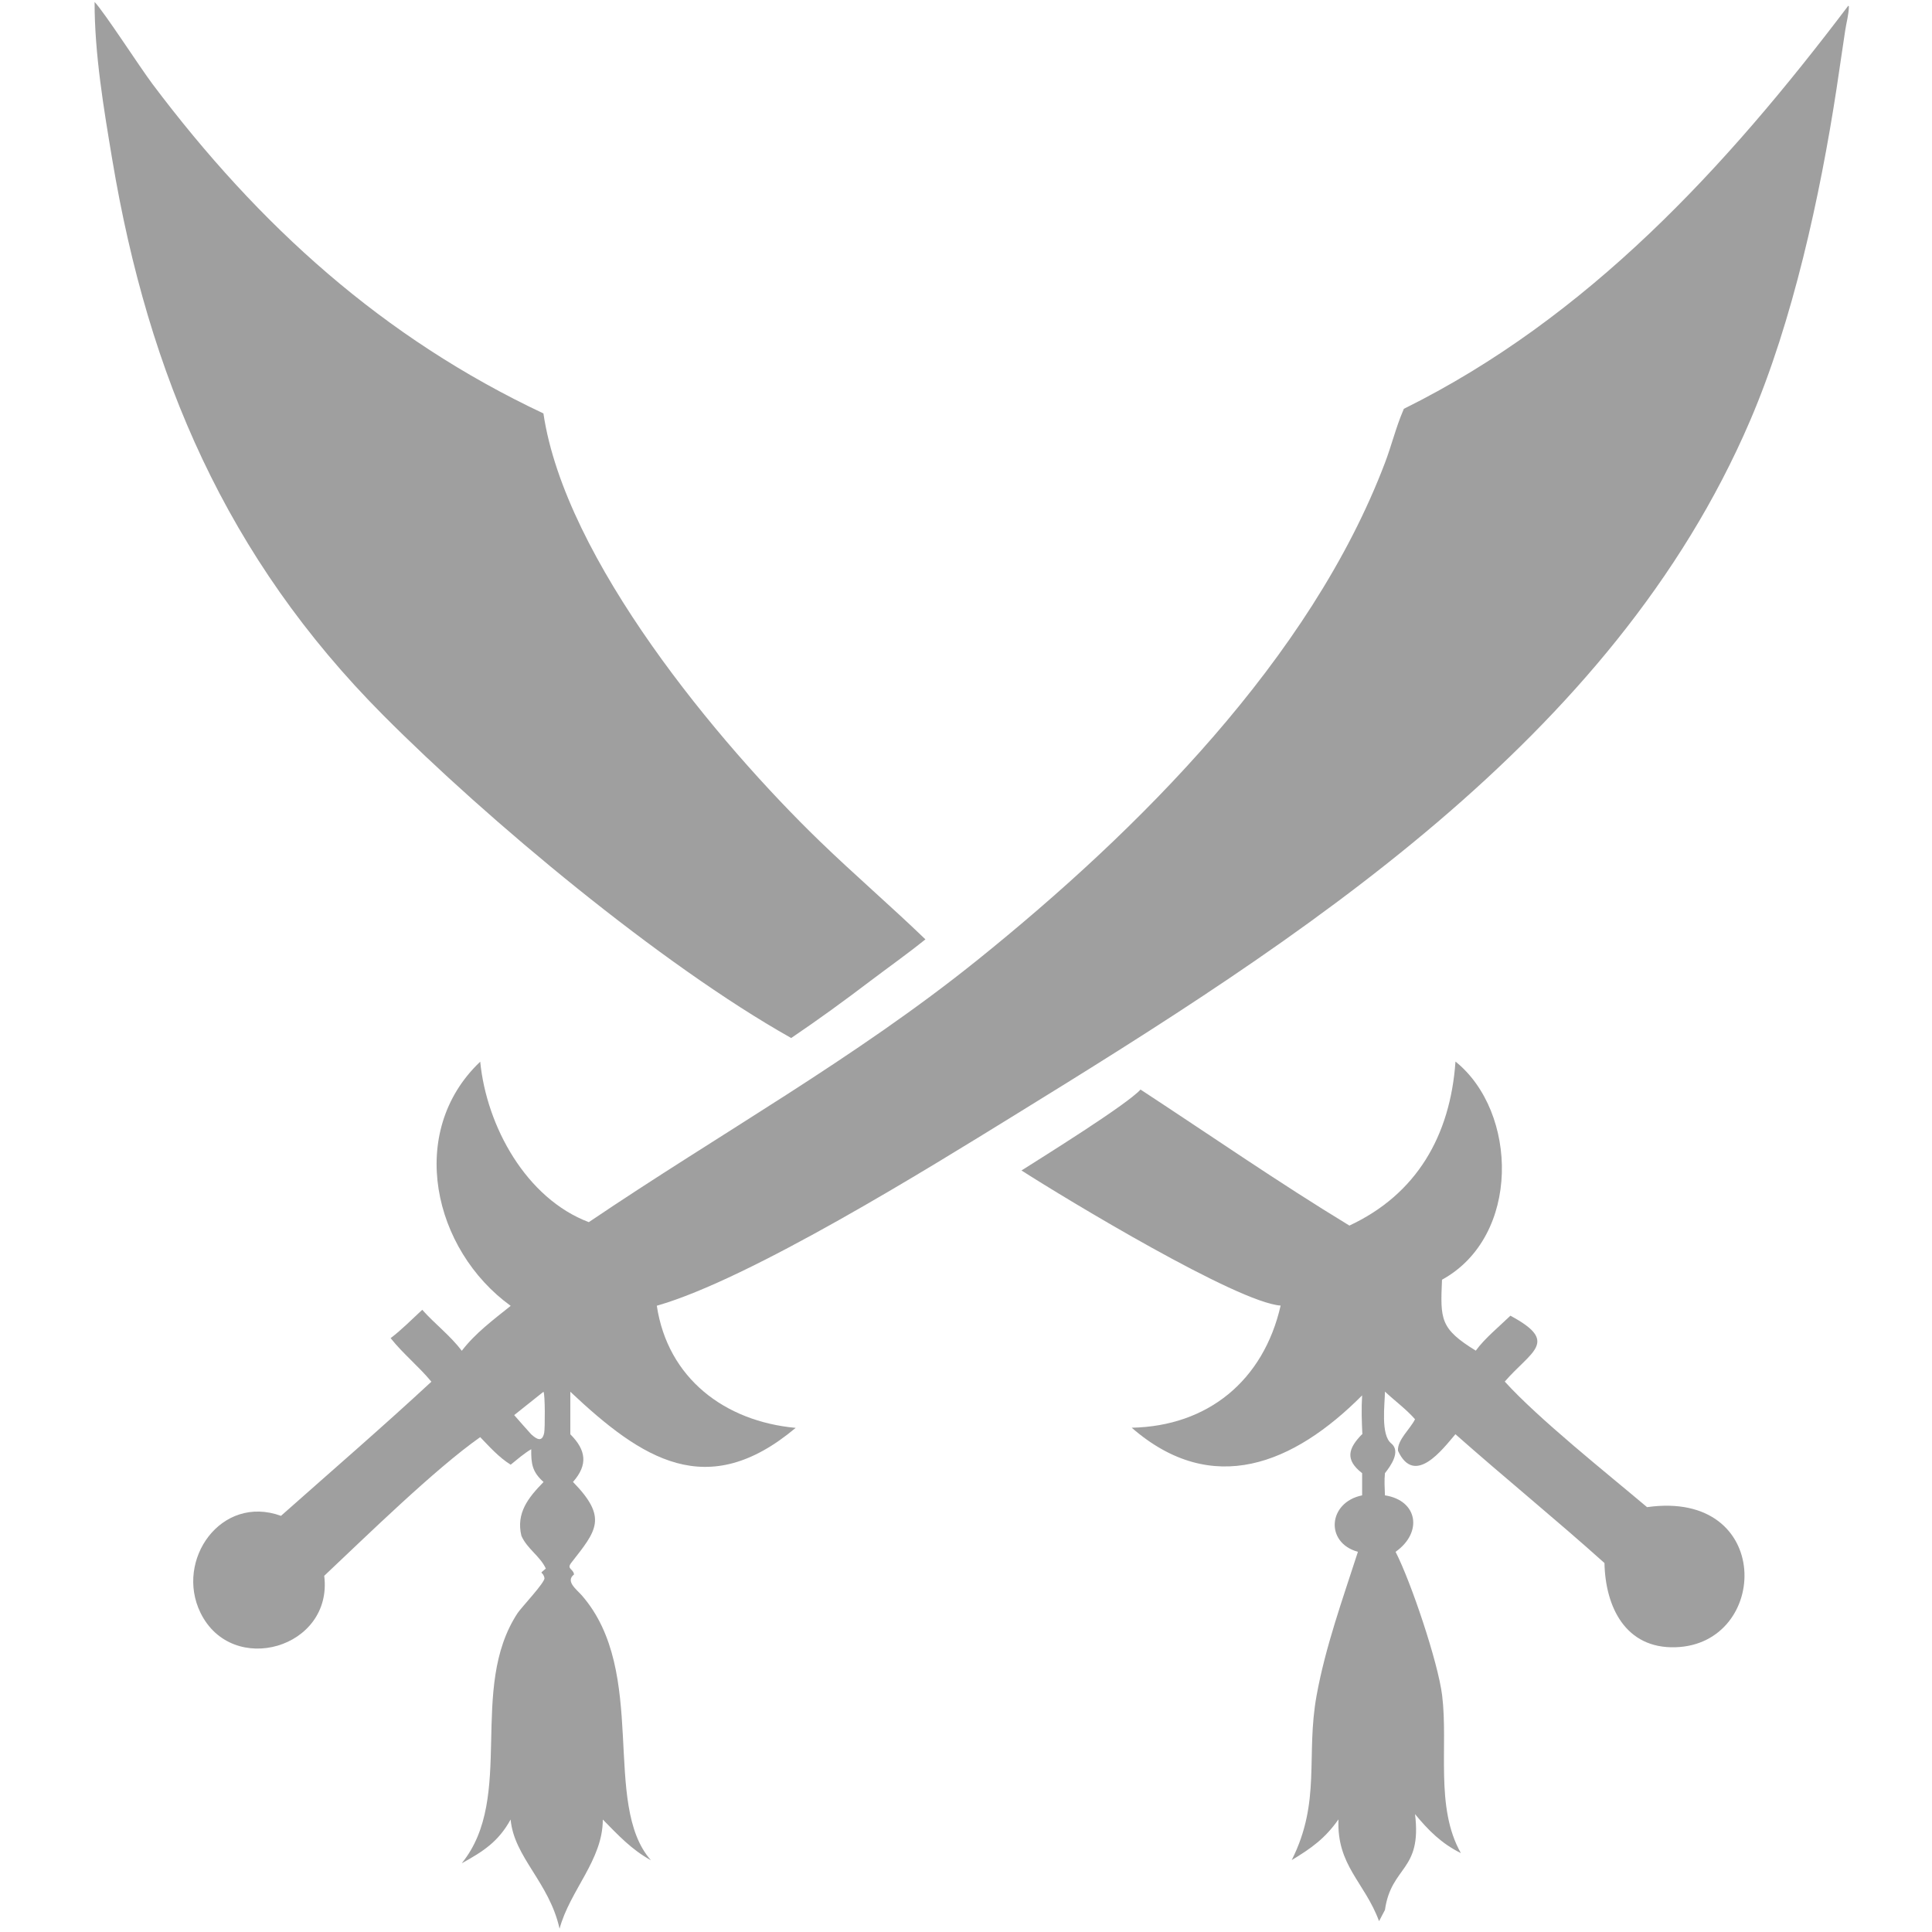 <?xml version="1.0" encoding="UTF-8"?>
<svg id="Capa_1" xmlns="http://www.w3.org/2000/svg" version="1.1" viewBox="0 0 298 298">
  <!-- Generator: Adobe Illustrator 29.6.0, SVG Export Plug-In . SVG Version: 2.1.1 Build 207)  -->
  <defs>
    <style>
      .st0 {
        fill: #9f9f9f;
      }
    </style>
  </defs>
  <path class="st0" d="M1498.77,1063.07h-8.7v-11.7c0-4.8-3.9-8.7-8.7-8.7s-8.7,3.9-8.7,8.7v40.7c0,4.8,3.9,8.7,8.7,8.7s8.7-3.9,8.7-8.7v-11.6h8.7c4.8,0,8.7-3.9,8.7-8.7s-3.9-8.7-8.7-8.7Z"/>
  <path class="st0" d="M1236.87,1042.67c-4.8,0-8.7,3.9-8.7,8.7v11.6h-8.8c-4.8,0-8.7,3.9-8.7,8.7s3.9,8.7,8.7,8.7h8.7v11.6c0,4.8,3.9,8.7,8.7,8.7s8.7-3.9,8.7-8.7v-40.6c.1-4.8-3.8-8.7-8.6-8.7Z"/>
  <path class="st0" d="M1263.07,1054.27h192.1v34.9h-192.1v-34.9Z"/>
  <path class="st0" d="M1359.07,1142.17c-27.3,0-49.5,22.2-49.5,49.5s22.2,49.5,49.5,49.5,49.5-22.2,49.5-49.5-22.2-49.5-49.5-49.5ZM1396.47,1180.97c1,3.2.2,6.6-2.2,8.9l-11.3,11,2.7,15.5c.6,3.3-.8,6.6-3.5,8.5-1.5,1.1-3.3,1.7-5.1,1.7-1.4,0-2.8-.3-4.1-1l-13.9-7.3-13.9,7.3c-2.9,1.5-6.5,1.3-9.2-.7s-4-5.3-3.5-8.5l2.7-15.5-11.3-11c-2.4-2.3-3.2-5.8-2.2-8.9,1-3.2,3.8-5.5,7-5.9l15.6-2.3,7-14.1c1.5-3,4.5-4.9,7.8-4.9s6.4,1.9,7.8,4.9l7,14.1,15.6,2.3c3.3.5,6,2.8,7,5.9h0Z"/>
  <path class="st0" d="M1265.97,1106.67v225.2c0,3.1,1.6,5.9,4.3,7.5s6,1.6,8.7.1l80.2-44.2,80.2,44.2c1.3.7,2.8,1.1,4.2,1.1,1.5,0,3.1-.4,4.4-1.2,2.7-1.6,4.3-4.4,4.3-7.5v-225.2h-186.3ZM1359.07,1258.57c-36.9,0-66.9-30-66.9-66.9s30-66.9,66.9-66.9,66.9,30,66.9,66.9-30,66.9-66.9,66.9Z"/>
  <path class="st0" d="M-1880.77,81.68l-1.76,10,238.49,39.32,1.7-10.01-238.44-39.31ZM-1881.13,118.41l-1.04,10.09,238.46,22.85,1.05-10.14-238.47-22.8ZM-1742.18,171.9c-1.38-.06-2.75.44-3.87,1.46-2.23,1.97-2.29,5.33-.26,7.42l1.7,1.78-11.6-4.82c-2.75-1.14-5.96.06-7.14,2.73-1.18,2.73.07,5.83,2.88,6.97l4.45,1.9c-19.98,1.2-39.51,7.61-54.7,18.39l-1.18-1.9c-1.57-2.47-4.91-3.3-7.53-1.78-2.56,1.52-3.41,4.75-1.83,7.23l2.1,3.36-.26.25-5.37-5.45c-2.1-2.09-5.57-2.22-7.73-.19s-2.29,5.39-.2,7.48l6.03,6.09c-6.22,7.86-10.68,16.99-12.64,27.2h227.2c3.28,0,5.9-2.35,5.9-5.26s-2.62-5.26-5.9-5.26h-5.24l1.97-.38c3.28-.44,5.24-3.17,4.59-6.02-.66-2.92-3.28-4.88-6.55-4.37l-7.21,1.14c-1.97-2.09-3.93-3.93-5.9-5.58l1.31-1.33c1.97-2.03,2.62-5.33,0-7.48-1.97-2.09-5.31-2.16-7.47-.13l-3.28,2.98c-8.45-4.18-17.49-6.21-25.22-7.16,2.42-1.65,3.08-4.95,1.31-7.35-1.7-2.35-5.11-2.98-7.6-1.27l-8.71,5.9,2.23-3.8c1.44-2.54.52-5.77-2.1-7.23-2.62-1.39-5.96-.51-7.4,2.03l-3.93,6.66c-8.52-5.96-18.08-10.27-28.11-13.06l-18.87-19.46c-1.05-1.08-2.42-1.58-3.87-1.65ZM-1776.31,204.93l10.09,3.49c2.16.76,3.21,3.04,2.49,5.07-.79,2.09-3.14,3.11-5.24,2.41l-10.09-3.55c-2.16-.76-3.28-2.98-2.49-5.07,1.24-2.22,3.14-2.85,5.24-2.35ZM-1720.23,219.13c.98,1.97.13,4.37-1.9,5.26l-9.7,4.5c-2.03.95-4.52.06-5.5-1.9-.92-1.97-.07-4.31,1.97-5.26l9.7-4.44c2.03-.89,4.59.25,5.44,1.84h0ZM-1655.63,225.85l7.73,7.16c1.64,1.52,1.7,4.06.13,5.64-1.57,1.52-4.13,1.58-5.77.06l-7.73-7.16c-1.64-1.52-1.7-4.06-.13-5.64,1.77-1.39,4.26-1.46,5.77-.06ZM-1796.03,236.5c.66,2.09-.52,4.31-2.69,5.01l-10.22,3.17c-2.1.63-4.45-.51-5.11-2.6-.72-2.09.46-4.31,2.62-4.95l10.22-3.17c2.16-.57,4.59.95,5.18,2.54h0ZM-1701.03,234.41l10.42,2.54c2.23.51,3.54,2.66,3.01,4.82-.59,2.09-2.82,3.42-4.98,2.85l-10.42-2.54c-2.23-.51-3.54-2.66-2.95-4.82.98-2.28,2.82-3.17,4.91-2.85ZM-1868.34,262.94c1.1,26.94,10.88,48.69,31.83,64.48,22.27,16.74,57.78,26.82,109.47,26.82s87.2-10.08,109.47-26.82c20.96-15.79,30.73-37.53,31.84-64.48h-282.61ZM-1768.97,364.38v10.14h83.86v-10.14h-83.86Z"/>
  <path class="st0" d="M809.1-145.47c.43.02.77.15,1,.4,17.52,19.2,14.78,36.42,11.42,54.4-1.47,3.01-2.79,5.48-4.22,7.51-3.16,4.47-7.06,7.76-16.59,12.53l5.01,10.01c10.37-5.19,16.42-9.98,20.73-16.09.43-.61.84-1.23,1.24-1.85,14.61,18.44,23.42,40.82,24.99,65.75-6.52-6.89-12.64-8.95-20.45-10.49-2.27-10.81-6.89-21.74-14.58-32l-8.96,6.72c13.9,18.53,16.15,39.16,12.68,56.51-3.47,17.35-13.37,31.02-20.65,34.66-10.96,5.48-18.87,13.49-25.1,19.71-3.11,3.11-5.82,5.78-8,7.44-.11.08-.21.15-.31.23-.53-3.02-1.3-6.15-2.28-9.38-3.31-10.91-9.1-23.06-16.73-35.79l-9.6,5.76c7.3,12.16,12.7,23.65,15.62,33.27,2.92,9.62,3.1,17.24,1.4,21.49-1.7,4.25-4.49,6.48-12.41,6.75-6.89.23-17.27-1.86-31.07-7.22,29.93-10.6,22.48-29.2,21.3-47.22-9.95,19.91-19.91,19.91-29.86,19.91s-19.91,0-29.86-19.91c-1.18,18.02-8.63,36.62,21.3,47.22-13.8,5.36-24.18,7.45-31.07,7.22-7.92-.26-10.71-2.5-12.41-6.75-1.7-4.25-1.51-11.87,1.4-21.49,2.92-9.62,8.32-21.11,15.62-33.27l-9.6-5.76c-7.63,12.72-13.43,24.88-16.73,35.79-.98,3.23-1.75,6.36-2.28,9.38-.11-.08-.2-.14-.31-.23-2.18-1.67-4.89-4.33-8-7.44-6.22-6.22-14.14-14.23-25.1-19.71-7.28-3.64-17.18-17.31-20.65-34.66-3.47-17.35-1.23-37.98,12.68-56.51l-8.96-6.72c-7.7,10.26-12.31,21.19-14.58,32-7.8,1.54-13.93,3.6-20.45,10.49,1.57-24.93,10.38-47.31,24.99-65.75.4.63.81,1.25,1.24,1.85,4.31,6.1,10.36,10.9,20.73,16.09l5.01-10.01c-9.54-4.77-13.44-8.06-16.59-12.53-1.44-2.03-2.75-4.5-4.22-7.51-3.35-17.98-6.09-35.2,11.42-54.4.23-.25.56-.38,1-.4,5.66-.25,28.13,18.01,49.18,22.14,12.23-3.8,25.41-6.36,39.4-7.52l2.77,9.69c-8.66,1.17-17.63,3.39-27.5,6.67l3.54,10.62c10.05-3.35,18.74-5.54,27.02-6.58l2.78,9.72c-3.74.32-7.38.86-10.76,1.66-5.84,1.37-11,3.28-14.81,7.09l7.92,7.92c1.17-1.17,4.71-2.99,9.45-4.11,3.35-.79,7.27-1.32,11.34-1.56l5.11,17.88,5.11-17.88c4.07.24,7.99.77,11.34,1.56,4.74,1.12,8.29,2.94,9.45,4.11l7.92-7.92c-3.81-3.81-8.97-5.72-14.81-7.09-3.38-.8-7.02-1.34-10.76-1.66l2.78-9.72c8.28,1.04,16.97,3.24,27.02,6.58l3.54-10.62c-9.86-3.29-18.84-5.51-27.5-6.67l2.77-9.69c13.99,1.17,27.17,3.72,39.4,7.52,21.05-4.13,43.52-22.39,49.18-22.14h0ZM751.36-77.05c-24.88,9.95-36.74,14.53-47.69,14.53s-22.81-4.58-47.69-14.53l-4.16,10.4c24.88,9.95,37.91,15.33,51.85,15.33s26.96-5.38,51.85-15.33l-4.16-10.4ZM778.29-74.36c-8.95,17.9-27.36,27.36-47.27,37.31l4.72,9.44c-3,4.06-5.55,8.89-7.42,14.61,0,0-4.75,20.78-5.29,29.81l11.05,1.84c-.55-10.87-.55-20.83,4.76-27.88,3.22,4.37,8.34,7.24,14.12,7.24,9.76,0,17.65-8.18,17.65-17.96,0-5.66-2.65-10.79-6.78-14.1,7.66-2.29,15.14-2.35,19.48-2.35v-11.2c-2.93,0-7.91-.02-13.77.85,7.54-6.02,14.11-13.27,18.77-22.61l-10.01-5.01ZM629.04-74.36l-10.01,5.01c4.67,9.33,11.24,16.59,18.77,22.61-5.86-.87-10.83-.85-13.77-.85v11.2c4.34,0,11.82.06,19.48,2.35-4.13,3.31-6.78,8.44-6.78,14.1,0,9.77,7.89,17.96,17.65,17.96,5.78,0,10.9-2.87,14.12-7.24,5.3,7.05,5.3,17.01,4.76,27.88l11.05-1.84c-.55-9.03-5.29-29.81-5.29-29.81-1.87-5.71-4.43-10.55-7.42-14.61l4.72-9.44c-19.91-9.95-38.31-19.41-47.27-37.31h0ZM798.56-43.76l-10.62,3.54c2.08,6.23,1.59,11.53-.41,16.99-2,5.46-5.68,10.95-9.89,16.37-4.21,5.42-8.92,10.73-12.77,16.26-3.85,5.53-7.07,11.44-7.07,18.29h11.2c0-3.11,1.76-7.15,5.06-11.88,3.3-4.74,7.93-10,12.42-15.78,4.5-5.78,8.9-12.11,11.57-19.4,2.67-7.29,3.42-15.67.52-24.38h0ZM608.77-43.76c-2.9,8.7-2.15,17.09.52,24.38,2.67,7.29,7.07,13.62,11.57,19.4,4.5,5.78,9.12,11.05,12.42,15.78,3.3,4.74,5.06,8.77,5.06,11.88h11.2c0-6.84-3.22-12.76-7.07-18.29-3.85-5.53-8.56-10.84-12.77-16.26-4.21-5.42-7.89-10.91-9.89-16.37-2-5.46-2.49-10.77-.41-16.99l-10.62-3.54ZM752.95-26.71c3.55,0,6.45,2.89,6.45,6.76s-2.9,6.76-6.45,6.76-6.45-2.88-6.45-6.76,2.9-6.76,6.45-6.76h0ZM654.38-26.71c3.55,0,6.45,2.89,6.45,6.76s-2.9,6.76-6.45,6.76-6.45-2.88-6.45-6.76,2.9-6.76,6.45-6.76h0ZM832.97-19.22c22.19,37.71,19.63,77.15,10.05,86.72-6.09-9.57-12.52-17.3-19.91-19.91,5.86,22.43,0,39.82-9.95,49.77,0-9.95-2.14-14.74-9.95-19.91,2.05,24.84-11.34,35.33-19.91,39.82-3.75-7.25-10.87-15.2-20.7-22.08,1.48-1.69,2.67-3.62,3.5-5.7.91-2.27,1.47-4.67,1.76-7.17,2.42-.8,4.58-2.17,6.55-3.68,3.11-2.38,6-5.31,9.11-8.42,6.22-6.22,13.23-13.14,22.19-17.61,12.62-6.31,22.63-22.5,26.63-42.48,1.83-9.13,2.24-19.14.63-29.34h0ZM574.36-19.22c-1.61,10.2-1.19,20.21.63,29.34,4,19.98,14,36.17,26.63,42.48,8.95,4.48,15.96,11.39,22.19,17.61,3.11,3.11,6,6.04,9.11,8.42,1.97,1.51,4.13,2.88,6.55,3.68.29,2.51.85,4.9,1.76,7.17.83,2.09,2.02,4.01,3.5,5.7-9.83,6.88-16.95,14.83-20.7,22.08-8.57-4.48-21.96-14.97-19.91-39.82-7.82,5.17-9.95,9.95-9.95,19.91-9.95-9.95-15.82-27.34-9.95-49.77-7.39,2.6-13.82,10.34-19.91,19.91-9.57-9.57-12.14-49.01,10.05-86.72h0ZM808.8-2.18h-11.2c0,7.15-6.29,16.46-13.58,24.97-3.65,4.25-7.4,8.3-10.42,12.17-3.03,3.87-5.86,7.34-5.86,12.63h11.2c0,.31.9-2.44,3.48-5.73,2.57-3.29,6.29-7.33,10.11-11.78,7.64-8.91,16.28-19.51,16.28-32.26ZM609.73-2.18h-11.2c0,12.75,8.64,23.35,16.28,32.26,3.82,4.46,7.53,8.5,10.11,11.78s3.48,6.04,3.48,5.73h11.2c0-5.29-2.83-8.76-5.86-12.63-3.03-3.87-6.78-7.91-10.42-12.17-7.29-8.51-13.58-17.82-13.58-24.97h0ZM735.22,102.84c3,.37,5.81.52,8.45.43,1.12-.04,2.24-.14,3.35-.29-1.57,5.54-4.12,10.8-7.94,15.39-7.32,8.78-19.23,14.46-35.41,14.46s-28.09-5.67-35.41-14.46c-3.82-4.58-6.37-9.85-7.94-15.39,1.09.15,2.2.25,3.35.29,2.64.09,5.45-.05,8.45-.43,1.16,3.09,2.72,5.92,4.75,8.36,5.12,6.15,13.12,10.43,26.8,10.43s21.68-4.28,26.8-10.43c2.03-2.44,3.59-5.27,4.75-8.36h0Z"/>
  <path class="st0" d="M946.97-847.6c-19.86,0-45.99,7.73-66.48,19.25-10.25,5.76-19.1,12.47-25.16,19.28-6.06,6.82-9.16,13.53-9.16,19.54,0,.67.5,2.36,2.42,4.78,1.91,2.42,5.04,5.37,9.01,8.55,7.95,6.36,19.23,13.68,31.29,21.72,20.99,13.99,44.52,29.92,58.08,49.43,13.56-19.51,37.09-35.44,58.08-49.43,12.06-8.04,23.34-15.36,31.29-21.72,3.97-3.18,7.1-6.13,9.01-8.55s2.42-4.11,2.42-4.78c0-6.01-3.1-12.72-9.16-19.54-6.06-6.82-14.91-13.52-25.16-19.28-20.49-11.53-46.62-19.25-66.48-19.25ZM882.88-810.88c10.68,0,53.4,32.04,53.4,53.4-33-21.46-53.4-21.36-53.4-21.36-10.68-10.68-10.68-32.04,0-32.04ZM1011.05-810.88c10.68,0,10.68,21.36,0,32.04,0,0-20.41-.1-53.4,21.36,0-21.36,42.72-53.4,53.4-53.4ZM859.11-725.24c-.84,0-1.67.02-2.49.07-.22.01-.43.04-.65.05,3.09,2.3,5.74,5.16,7.88,8.36,4.8,7.2,7.17,16.24,5.96,25.32-.89,6.7-3.89,13.39-9.16,18.94,1.16,1.28,2.23,2.72,3.33,4.3,4.72,6.79,9.44,16.5,14.18,27.54.8,1.87,1.6,3.77,2.39,5.7,7.11-4.44,15.08-7.3,23.67-7.03,1.3.04,2.6.15,3.89.33,8.4,1.19,16.95,5.31,25.82,12.72.9-1.47,1.78-2.95,2.64-4.44-2.92-10.72-7.73-23.1-13.72-35.12-12.52-25.11-31.09-48.32-44.52-53.11-6.96-2.49-13.34-3.64-19.22-3.64h0ZM1034.83-725.24c-5.88,0-12.26,1.15-19.22,3.64-13.43,4.79-32,28-44.52,53.11-5.99,12.02-10.8,24.4-13.72,35.12.84,1.46,1.73,2.95,2.64,4.44,8.87-7.41,17.42-11.53,25.82-12.72,1.31-.18,2.6-.29,3.89-.33,8.58-.27,16.56,2.59,23.67,7.03.79-1.93,1.59-3.83,2.39-5.7,4.74-11.04,9.46-20.75,14.18-27.54,1.1-1.58,2.17-3.02,3.33-4.3-5.26-5.56-8.26-12.25-9.16-18.94-1.21-9.08,1.16-18.12,5.96-25.32,2.13-3.2,4.79-6.06,7.88-8.36-.22-.02-.43-.04-.65-.05-.83-.05-1.66-.07-2.49-.07h0ZM839.2-718.75c-.92,0-1.84.09-2.75.26-2.77,1.79-5.4,3.9-7.91,6.29-12.78,12.18-21.91,32.5-25.86,55.33-3.95,22.83-2.78,48.07,3.93,69.69,4.62,14.88,11.85,27.85,21.59,37.58-4.99-17.02-8.4-36.09-8.5-54.95-.13-26.13,6.11-52.12,24.23-70.34,1.05-1.05,2.47-1.95,4.03-2.47,6.34-4.39,9.17-9.87,9.94-15.67.79-5.94-.84-12.26-4.05-17.07-3.21-4.81-7.75-7.95-12.73-8.55-.62-.07-1.26-.11-1.92-.11h0ZM1054.73-718.75c-.64,0-1.28.04-1.92.11-4.98.59-9.53,3.74-12.73,8.55-3.21,4.81-4.84,11.13-4.05,17.07.77,5.8,3.6,11.28,9.94,15.67,1.56.51,2.98,1.41,4.03,2.47,18.11,18.22,24.35,44.22,24.23,70.34-.09,18.86-3.5,37.93-8.5,54.95,9.74-9.72,16.97-22.7,21.59-37.58,6.71-21.62,7.89-46.85,3.93-69.69-3.95-22.84-13.08-43.16-25.86-55.33-2.51-2.4-5.15-4.5-7.91-6.29-.91-.17-1.83-.25-2.75-.26h0ZM925.3-711.52l-3.12,17.14c4.1,6.56,7.92,13.5,11.42,20.54,5.57,11.17,10.17,22.59,13.36,33.15,3.19-10.56,7.8-21.98,13.36-33.15,3.5-7.03,7.32-13.98,11.42-20.54l-3.12-17.14c-7.04,6.82-12.79,13.8-16.29,20.81l-5.37,10.75-5.37-10.75c-3.51-7.02-9.25-14-16.29-20.81h0ZM902.52-630c-.43,0-.86.03-1.28.06-5.1.36-9.96,2.33-15.07,5.66-12.36,8.05-19.39,19.67-22.38,34.89-2.23,11.31-2.03,24.58.35,39.18,4.77-9.4,9.86-20.36,14.8-29.95,3.86-7.47,7.53-14,11.67-18.66,2.07-2.33,4.26-4.39,7.58-5.4,3.32-1.01,7.81.2,10.32,2.71l10.09,10.09c1.38-1.41,3.66-5.24,5.51-9.55,2.72-6.35,4.44-12.23,5.4-15.7-8.94-8.3-16.58-12.16-23.05-13.08-1.3-.19-2.61-.27-3.92-.25h0ZM991.42-630c-1.31-.02-2.62.06-3.92.25-6.47.91-14.11,4.78-23.05,13.08.96,3.47,2.68,9.36,5.4,15.7,1.84,4.3,4.13,8.13,5.51,9.55l10.09-10.09c2.51-2.51,7-3.72,10.32-2.71,3.32,1.01,5.51,3.07,7.58,5.4,4.14,4.66,7.81,11.19,11.67,18.66,4.95,9.59,10.03,20.55,14.8,29.95,2.38-14.6,2.57-27.87.35-39.18-2.99-15.21-10.03-26.84-22.38-34.89-5.11-3.33-9.97-5.31-15.07-5.66-.43-.03-.85-.05-1.28-.06h0ZM946.97-627.36c-1.32,2.3-2.68,4.57-4.09,6.82l.06.06-.83,3.3s-2.7,10.96-6.98,20.94c-2.14,4.99-4.48,9.76-8.12,13.4-1.82,1.82-4.19,3.55-7.44,3.91-3.26.36-6.68-1.19-8.9-3.41l-2.14-2.14c-2.16,1.09-4.38,1.99-6.67,2.64.56.99,1.18,1.94,1.86,2.85,3.01,4.06,7.43,8.83,12.48,13.24,10.09,8.83,23.08,15.87,30.76,15.87s20.66-7.04,30.76-15.87c5.05-4.42,9.47-9.18,12.48-13.24.67-.91,1.29-1.87,1.86-2.85-2.29-.64-4.5-1.55-6.67-2.64l-2.14,2.14c-2.22,2.22-5.64,3.77-8.9,3.41-3.26-.36-5.63-2.1-7.44-3.91-3.64-3.64-5.98-8.41-8.12-13.4-4.28-9.98-6.98-20.94-6.98-20.94l-.83-3.3.06-.06c-1.41-2.25-2.77-4.52-4.09-6.82Z"/>
  <path class="st0" d="M1293.47,18.65c-3.33,16.85,2.89,34.99,21.4,54.31,7.03-4.58,19.84-6.87,31.39-5.12-28.87-14-41.74-29.58-52.79-49.19h0ZM1193.28,22.57c9.02,29.16,32.58,64.14,63.03,88.93-22.65-1.44-50.01-9.54-69.58-15.88,15.67,22.1,40.28,33.21,64.87,41.62-15.67,11.11-34.59,22.41-64.93,24.29,34.3,12.05,67.5,5.59,82.44.44-11.24,21.91-63.22,41.55-76.78,48.33,33.43,2.64,76.4-6.9,104.83-20.65,6.28,15.44-1,33.39-6.34,48.84-1.19,2.82-2.39,5.59-3.58,8.35,3.2-2.2,6.34-4.39,9.35-6.65,14.81-10.17,30-20.02,37.35-36.91,16.38,19.58,39.36,38.98,67.17,53.61,10.92,13.87,17.76,30.76,21.47,46.33,5.21-11.99,8.66-25.23,6.09-37.85,15.38-2.26,22.35-18.64,22.28-34.15-7.91,3.89-9.48,3.95-19.58,5.15,0-6.34.38-7.85-1.88-18.02-6.47,5.27-13.18,7.03-19.33,7.41,1.32-4.77,1.88-12.24,2.32-17.14-8.16,4.46-12.05,6.09-18.89,6.78-.25-6.84-.06-12.55-2.57-19.08-18.58,11.93-30.51.94-42.68-13.37,12.43-10.67,60.51-13.68,59.7,4.46,8.79-4.58,11.8-7.03,14.81-9.98,5.71,5.34,8.41,13.12,9.48,19.71,5.84-5.9,6.47-6.59,10.73-14.94,3.58,6.34,5.52,10.67,6.72,19.21,5.34-3.89,9.67-8.22,12.43-13.43,4.71,9.73,5.21,10.04,7.78,20.71,11.17-8.22,13.68-19.58,14.31-29.88,1.26-20.71-.19-67.92-19.46-89.7,1.07,22.79-8.22,43.94-21.22,50.66-7.91,3.08-60.57-46.83-86.37-58.57-14.75-6.4-30.19,4.46-42.56,5.84-47.45-14.5-87.27-36.63-121.41-64.45ZM1360.82,101.77c8.35,13.12,20.21,23.16,37.73,34.52-12.18,1.82-41.3-4.21-48.77-15.07-3.45-4.96,4.46-13.37,11.05-19.46ZM1288.32,206.16c-9.04,3.89-18.33,6.84-27.49,8.98-1.51,2.26-2.89,4.46-4.21,6.59,9.29,3.33,19.77,4.39,27.68,1.76,2.07-6.15,3.45-12.11,4.02-17.32h0ZM1245.63,218.15l-6.4.94c-19.97,22.97-38.86,64.78-30.28,95.35h22.68c-6.98-23.66-10.38-54.67,14-96.29ZM1250.97,231.65c-3.7,7.16-6.53,13.87-8.66,20.15,8.1,4.21,18.27,5.59,28.12,5.15,2.89-6.59,6.15-13.68,9.16-20.9-9.67,1.13-19.71-.88-28.62-4.39h0ZM1320.9,235.79c-7.53,6.59-15.82,12.74-24.42,18.58,4.39,21.34,20.97,39.8,46.39,60.07h52.29c-35.91-19.96-59.38-46.01-74.26-78.65h0ZM1239.29,262.91c-1.57,7.41-2.07,14.25-1.88,20.65,23.41,8.91,39.23,8.47,61.2,2.57-4.52-6.47-8.16-13.18-10.61-20.28-20.53,5.9-34.78,3.58-48.71-2.95ZM1306.21,295.8c-23.92,6.84-43.19,8.29-67.48.19,1.13,6.53,2.82,12.62,4.71,18.45h81.67c-7.09-6.15-13.43-12.3-18.89-18.64h0Z"/>
  <path class="st0" d="M553.1,316.74l-15.88,31.75c17.37,8.48,36.57,15.18,56.84,20.14l-55.6,244.33h64.18l25.62-231.91.64-5.86,5.86.74c32.9,4.16,67.45,3.95,100.33-.37l5.86-.76.66,5.88,25.62,232.27h64.16l-55.7-244.73c19.66-4.92,38.28-11.49,55.17-19.74l-15.85-31.75c-69.81,34.09-192.1,34.09-261.91,0ZM730.71,387.75c-8.83,1.03-17.69,1.76-26.57,2.21-13.54,6.46-20.21,16.31-21.93,33.79,16.92-18.99,34.18-22.44,50.42-18.57l-1.92-17.43h0ZM639.15,388.08l-6.23,56.49c5.31-23.25,16.79-45.46,34.08-54.42-9.34-.37-18.64-1.06-27.85-2.08h0ZM679.49,396.35c-21.65,10.56-45.15,67.8-23.7,101.17-14.7,1.97-23.07-3.94-26.96-16.15l-2.68,24.3c5.75,19.99,19.14,27.32,35.3,27.32-7.89,13.33-29.22,14.76-39.09,6.95l-1.03,9.43c6.65,17.83,23.37,27.2,46.17,26.14-11.4,14.71-19.15,14.98-39.16,8.69,24.26,30.27,64.32,11.54,73.98-19.58,8.63,13.85-1.85,39.73-27.56,42.07,51.49,8.18,65.44-39.08,35.47-77.26,13.15,1.5,29.36,6.89,38.7,23.79l-6.71-61c-15.73-19.62-46.9-12.23-41.33-28.8,2.83-8.41,21.48-10.27,26.1,6.89,7.73-25.49-23.14-30.86-32.64-18.49,10.21-18.31,31.17-17.35,42.93-4.44l-3.12-28.26c-20.71-8.17-45.19,5.25-55.39,32.7-7.96-13.15-13.21-41.33.72-55.48h0ZM736.64,554.84c5.71,26.68-4.62,50.7-27.83,57.75l46.71.16-4.15-37.65c-4.68-9-8.8-15.13-14.73-20.26h0ZM617.12,587.62l-2.79,25.36h42.13c-17.23-5.16-30.26-11.52-39.34-25.36h0Z"/>
  <g>
    <path class="st0" d="M-508.58,350.35c-1.06-1.1-6.55-8.32-5.56-9.33,21.1,6.59,47.94,9.86,65.73-6.13-28.29,9.18-66.19-1.76-78.67-30.46-24.11-55.39,37.71-125.4,94.49-96.24,77.31,39.7,43.49,160.54-42.58,154.77-11.18-.75-25.44-4.39-33.4-12.62ZM-422.12,249.86c1.98-2.2-10.03-11.65-11.99-12.98-39.49-26.72-88.01,15.39-68.19,58.55,11.67,25.4,52.21,31.08,66.86,5.54,10.6-18.48-3.15-47.09-25.45-39.47-5.38,1.84-12.63,8.24-7.17,13.72,6.07,6.09,11.25-2.01,15.98,5.05s-5.62,17.27-12.76,18.49c-21.21,3.6-32.77-20.35-26.94-38.33,7.96-24.54,38.36-29.39,58.88-17.73,1.42.81,9.92,8.14,10.77,7.19Z"/>
    <path class="st0" d="M-555.34,198.16c-2.71-2.09-4.58-4.11-6.99-6.64-1.36-1.43-3.92-.77-2.21-3.88,1.32-2.42,10.93-11.35,13.57-13.6,57.14-48.67,141.41-43.19,191.71,12.06,1.88,4.53-1.2,4.45-2.38,7.67-4.24,1.06-8.17,4.99-10.52,8.76,5.11.64,7.64-4.02,10.96-7.03,1.54-1.39,1.45.33,3.06-2.6.17-.31.71-.55.88-.88h1.75c15.96,19.97,27.8,43.94,28.05,70.12l-9.17.9-34.67-.9c1.34-2.97-2.16-12.42-1.36-14.03,1.42-2.87,10.62-2.45,11.88-7-2.92-1.09-12.25,2.49-14.02,1.36-1.09-.69-4.99-9.99-6.31-12.16-19.01-31.33-50.07-48.24-87.07-46.22-3.68.2-19.87,3.81-20.88,3.48-3.26-1.09-5.24-19.16-6.26-22.73-3.42-.11,1.43,23.43.29,25.28-21.66,9.11-41.82,27.54-50.84,49.5-1.64,4-5.32,21.54-6.19,22.3-2.66,2.37-9.39.21-12.46.17-9.79-.15-19.62.18-29.4.04.47-12.83,3.54-25.37,7.1-37.61,1.7-1.49,16.74,4.59,20.08,4.29-2.49-4.2-15.1-5.53-17.14-8.75-.86-1.36.17-3.32.69-4.63,1.2-3.07,12.2-20.9,14.44-21.56,3.19-.94,9.4,5.66,13.41,5.15v2.63s4.38-.01,4.38-.01c-.58-2.12-3.06-2.48-4.38-3.5Z"/>
    <path class="st0" d="M-551.84,304.21c.87,8.98.49,17.63.73,26.59-.76,2.19-10.04,3.52-12.13,6.28-.34,2,.88,1.19,2.18,1.31,3.03.26,6.18-.18,9.22,0v46.89c0,.22.79,4.69,2.18,3.94,3.39-2.51,8.71-9.41,13.11-8.78,1.67.24,10.13,8.79,10.13,10.1v17.53c0,.09-1.22,1.31-1.31,1.31h-31.55c-.3,0-1.02,1.23-2.18.52-2.02-1.23-2.29-13.29-3.26-17s-4.17-10.97-6.82-13.33c-5.26-4.69-22.47-4.94-23.68-6.99-.72-1.23-.9-25.97-.41-28.47.71-3.58,4.37-2.74,4.37-3.54.01-2.24-4.39-3.63-4.39-3.94v-31.11c0-.09,1.22-1.31,1.31-1.31h42.51Z"/>
    <path class="st0" d="M-340.61,343.65c4.43.17,8.75.47,13.15.88v46.89c-8.27,3.89-16.49,7.57-24.1,12.7-6.93-3.29-12.86-8.83-20.49-10.61l.02-34.4c.73-2.21,11.42-1.31,12.15-4.52,1.12-4.93-11.16-1.46-12.15-4.49l.33-44.13c.19-.41,1.59-1.77,1.74-1.77h42.51v33.74c-3.64,1.89-8.93,3-13.15,3.94-1.71.38-4.58-.43-6.14,1.31.02.82,4.97.39,6.14.44Z"/>
    <path class="st0" d="M-416.86,411.14h-93.78c.04-7.08,1.62-15.19,3.95-21.91,1.05-3.02,1.25-6.32,4.77-7.5l72.39-.44c2.76-.06,4.97.82,6.34,3.3,3.69,6.69,3.96,19.08,6.33,26.54Z"/>
    <path class="st0" d="M-544.82,268.27c.19,9.72.97,19.22,0,28.92h-60.91c-.09,0-1.31-1.22-1.31-1.31v-26.29c0-.09,1.22-1.31,1.31-1.31h60.91Z"/>
    <path class="st0" d="M-377.42,273.09c.2-1.02,2.49-4.95,3.94-4.82l55.98.13c2.81.93,1.76,11.85,1.76,14.49,0,4.56,1.12,10.35-1.64,14.31h-58.72c-.09,0-1.31-1.22-1.31-1.31,0-5.95-1.01-17.72,0-22.79Z"/>
    <path class="st0" d="M-604.86,409.39c-1.08-.34-7.72-12.97-7.33-15.14,3.96-4.32,11.86-13.48,17.92-13.72,4.44-.17,17.03,2.76,19.67,6.5,1.88,2.66,5.47,22.37,2.17,22.37h-32.43Z"/>
    <path class="st0" d="M-400.09,384.73c-.15-.09-.69-1.81-1.38-2.53-2.2-2.28-9.33-8.13-9.24-10.97.04-1.33,10.13-14.47,11.82-14.47,1.31,0,8.39,7.29,9.65,8.78,2.79,3.31,7.18,7.06,3.01,10.92-.61.57-10.74,7.65-11.38,7.91-.79.33-1.65.84-2.48.35Z"/>
  </g>
  <g>
    <path class="st0" d="M373.33,464.81h14.94c1.76,0,11.41,3.16,13.74,4.02,4.57,1.68,17.93,8.2,19.75,12.54.69,1.65-1.12,1.14-2,1.2-8.26.6-16.52-.47-24.95.9-1.65.27-4.61.52-5.34,2.32,15.51,2.83,31.87,12.1,39.7,26.11.93,1.66,5.37,9.55,1.86,10.23-.44.08-6.84-2.46-8.45-2.83-6.24-1.44-13.03-2.99-19.37-2.42,14.89,11.82,31.26,28.07,29.06,48.84-.68.76-15.47-9.59-18.56-8.07,2.04,19.51.68,42.76-7.24,60.97-.93,2.15-2.7,6.81-5.55,5.08-1.45-.88-1.89-9.1-4.16-10.35-1.07,7.61-12.23,32.97-19.34,35.16-8.13,2.51-20.07-2.71-28.3-3.68-.02-.63-.08-1.26.12-1.89.68-2.08,19.45-17.78,22.9-21.51,13.58-14.64,29.16-39.29,25.18-59.92-2.13-11.03-9.36-22.2-21.56-23.24,5.86,6.28,13.29,10.91,14.97,20.14,4.76,26.14-11.64,48.31-29.93,64.6-4.47,3.99-13.49,11.82-18.18,14.91-1.09.72-1.96,1.43-3.4,1.12-1.18-.25-9.26-5.23-10.67-6.34-6.4-5.03-13.05-15.92-13.97-24.02-.65-5.68,3.54-4.89,7.63-7.31,7.42-4.38,15.38-9.12,18.98-17.35.85-1.94,1.8-7.47,3.07-8.23,3.1-1.86,8.83,2.18,11.5-3.84,2.96-6.67,2.69-19.25.86-26.26-.95-3.63-5.7-10.91-5.12-13.33.11-.47,6.55-4.45,7.82-5.69,6.28-6.09,12.19-15.78,11.59-24.75-6.05.11-11.65,3.14-17.76,2.42-.61-3.83,2.65-6.31,3.94-9.38,2.83-6.71,3.86-13.18,3.32-20.49-.82-.85-14.52,7.42-16.98,8.45-10.29,4.3-24.01,4.77-30.64,14.57,6.5,0,14.69-1.48,21.15-3.07,5.56-1.37,9.91-3.57,15.17-5.41-.89,8.7-7.78,14.89-12.92,21.38,7.83,3.91,16.74,1.28,25.04,1.22-.29,6.62-8.93,12.2-14.27,15.19-3.3,1.85-9.89,1.87-7.55,6.22s8.9,11.39,8.9,16.93v11.71c-3.31,1.49-18.73-7.83-20.18-6.45,1.13,3.07,4.17,16.66,2.86,18.6-.4.6-.91.74-1.6.75-4.8.09-16.4-6.82-22.88-7.04-5.31-.18-9.93,3.74-14.52,4.45-5.36.82-15.88-3.78-21.99-5.06-7.49-1.58-15.15-1.95-22.61-3.63-.36-1.39.57-1.61,1.2-2.42,9.12-11.75,27.2-24.72,42.39-25.83.17-2.12.1-1.34-1.22-1.58-12.76-2.37-25.57.4-37.53,4.82l4.84,7.26c-1.27,1.09-13.97-.88-16.55-.87-3.79.01-8.6,1.58-12.78,1.01-4.44,1.5.07,10.64-2.57,11.17-1.87.38-19.05-9.51-23.79-7.27,2.99,6.93,11.97,11.83,18.96,14.54,32.5,12.61,67.12-2.48,84.77,37.14,9.2,20.66,10.26,31.84,31.89,44,20.91,11.76,43.11,11.45,66.21,7.66.04,2.64-3.36,3.75-5.36,4.72-12.67,6.14-27.38,7.63-41.3,7.56-4.14,3.11-7.47,24.35-9.03,25.32-2.06,1.29-7.19-3.65-8.28-5.54-.59-1.03-.62-5.28-2.62-2.17-2.73,4.24-1.18,25.14-2.81,26.25-.19.13-4.24,1.18-4.47,1.18h-29.87c-2.18,0-.48-7.43-.16-9.04,2.03-10.37,8.37-22.03,15.12-30.09,2.68-3.2,13.05-11.82,14.13-14.17.85-1.83-.38-3.89-2.29-3.86-5.38.07-20.47,18.33-23.67,23.15-6.75,10.17-10.64,21.24-13.32,33.1l-87.06.06c8.57-31.69,32.81-59.88,59.79-77.79,10.85-7.2,22.69-12.75,33.83-19.45,3.06-9.06-5.81-19.66-13.52-23.6-23.77-12.12-53.24-3.17-79.73-18.76-3.74-2.2-12.76-11.73-14.68-12.02-.74-.11-1.21-.27-1.89.23-2.78,2.06,2.46,17.14-1.19,18.22-4.44,1.32-10.46-15.48-16.52-13.71.61,3.39,2.48,6.2.77,9.66-1.84,1.28-8.29-4.42-9.67-6.01-2.5-2.9-2.94-5.6-4.82-8.1-2.57-3.41-7.18-3.71-9.73-8.84-2.49-4.99-.82-19.72,3.62-23.11,3.3-2.52,4.57,2.91,6.5,2.49,3.6-7.91,6.58-14.73,13.74-20.19,5.81-4.43,9.57-5.12,15.36-.02,3.48,3.06,5.89,12.01,6.57,12.17,4.94,1.21,12.72-6.07,18.01-6.53.3-2.79-2.06-4.59-3.03-7.01-3.24-8.09-5.21-17.99-1.62-26.29,5.66-13.07,9.98,12.39,13.95,11.53.96-.21,4.59-15.22,6.44-18.59,8.39-15.24,22.18-15.64,35.69-22.43,5.63-2.83,14.89-9.34,19.26-13.84,5.29-5.43,13.01-20.55,19.54-22.45,4.92-1.43,3.01,6.35,2.39,9.66-1.39,7.39-4.89,14.02-7.83,20.82,12.44-2.81,23.84-10.05,34.64-16.61,5.57-3.38,22.83-18.55,20.2-1.59-5.2,33.46-53.57,33.4-77.64,37.81-16.88,3.09-35.66,11.36-37.76,30.45l12.53-12.89c20.4-15.64,47.35-10.96,70.8-18.01,18.98-5.7,45.26-20.38,58.27-35.38,2.96-3.41,9.97-16.33,13.03-16.87,8.97-1.58,5.97,17.43,4.83,22.63-2.63,12.03-9.99,21.91-18.99,29.85ZM282.1,497.92c-10.98,1.03-23.09-4.15-32.69,3.22-4.44,3.41-6.94,9.77-6.86,15.33l39.55-18.56ZM169.06,537.47c.4-.29,1.52-4.77,4.29-5.88s8.41,1.61,10.54.97c4.19-1.26-2.77-8.87-5.72-9.48-6.31-1.3-12.76,6.62-13.96,12.35.9.25,4.39,2.36,4.85,2.04Z"/>
    <path class="st0" d="M195.7,578.65l11.77,17c1.62.11,13.08-7.99,15.93-9.1,6.25-2.46,18.87-.17,25.64,1.34,1.96.44,11.79,2.35,11.25,4.86-.6,2.8-16.08,6.75-19.36,6.89.36,3.75,4.73,5.75,4.04,9.68-7.44.94-14.43-.14-21.81,1.62-1.74,1.83,5.51,7.7,7.15,8.59,2.84,1.55,11.04,3.06,11.42,3.52,2.27,2.77-8.96,6.73-11.09,7.06-11.28,1.75-18.72-1.56-28.46-6.26-.66.63,5.6,9.04,6.48,10.06,1.82,2.11,9.45,6.79,4.41,7.69-27.28,4.86-37.14-38.54-35.92-58.52.44-3.58,6.36,5.52,6.86,6.06,3.43,3.69,7.09,7.49,11.71,9.68.87-1.11-6-14.18-1.97-19.33.63-.8.85-1.07,1.96-.85Z"/>
  </g>
  <path class="st0" d="M-834.41-450.64c55.46-3.86,120.05,52.22,126.88,106.75,9.62,76.85-65.92,175.13-148.88,157.01-25.8-5.64-57.64-24.66-74.99-44.5-66.25-75.74.86-212.57,96.99-219.25ZM-835.22-431.94c-48.14,3.74-89.34,49.66-100.38,94.71-11.43,46.62,5.02,104,57.28,114.55,83.6,16.88,156.33-111.3,108.96-178.87-15.48-22.08-38.8-32.49-65.86-30.39ZM-769.72-231.9c27.94-26.22,51.28-75.56,45.11-114.41-.85-5.36-5.68-19.49-10.87-21.65-1.66-.69-1.14,1.12-1.21,2.01-.62,8.44.54,17.53,0,26.02-2.94,45.54-35.18,101.15-76.23,122.11-1.55.79-3.37,1.4-5.04,1.87l8.5,4.08c2.33.55,4.42,1.74,6.92,1.24,10.73-2.12,24.95-13.88,32.84-21.28Z"/>
  <path class="st0" d="M-722.99-476.78c1.95,1.22.17,6.9.28,8.42.49,7.22,5.89,16.13,12.84,18.7,4.64,1.71,14.58-.42,15.43,4.08,2.37,12.66-5.64,6.98-13.97,9.56-7.22,2.24-11.76,10.16-12.75,17.33-.47,3.42,1.55,10.01-2.96,10.86-1.41.27-9.17.35-10.41.06-2.31-.54-.61-5.82-.71-6.94-.72-8.69-4.46-15.09-12.27-19.27s-17.32-.55-12.66-14.36c11.03.19,21.43-4.25,24.71-15.53.68-2.34.92-11.95,1.95-12.68.76-.53,9.89-.63,10.5-.24Z"/>
  <path class="st0" d="M-660.28-392.36c1.45,14.57-2.19,9.4-11.03,12.96-3.51,1.42-6.54,5.23-7.32,8.95-.88,4.21,1.38,10.06-3.54,11.05-12.66,2.55-7.51-2.55-9.79-10.64-2.49-8.84-10.5-10.6-18.67-11.01l-.89-11.31c8.58.53,18.01-1.74,19.97-11.33.81-4-1.28-8.88,2.57-9.58,11.03-2,7.96.51,9.36,7.31,2.13,10.4,9.12,14.07,19.32,13.6Z"/>
  <path class="st0" d="M-833.59-422.18c31.09-1.96,56.81,19.02,64.96,48.36,13.3,47.83-15.86,108.39-58.56,132-32.59,18.02-71.49,12.85-90.92-20.73-34.78-60.12,15.09-155.25,84.52-159.63ZM-848.29-375.14c-6.01.93-22.22,26.87-25.62,32.94-4.46,7.95-9.24,17.86-12.75,26.27-.96,2.31-6.83,17.19-6.75,18.15.28,3.28,15.8,12.86,19.32,14.78,5.74,3.13,22.96,10.74,28.89,10.22,2.61-.23,6.65-4.88,8.5-7.01,12.34-14.19,30.89-47.54,35.09-65.71,1.01-4.38,2.91-8.47-.98-11.44-4.53-3.46-21.24-10.1-27.37-12.47-2.78-1.07-16.54-6.02-18.33-5.74Z"/>
  <path class="st0" d="M-818.84-328.96l-17.36-7.22c-1.15-.82.5-3.23-2.1-2.52l-16.28,33.78c-.2,1.51.31.96,1.03,1.38,3.02,1.75,16.55,5.95,16.83,7.6.15.9-6.47,9.3-8.07,9.73-3.89,1.04-31.69-13.37-32.41-17.26-.26-1.42,10.02-23.22,11.62-26.34,2.23-4.35,16.01-29.07,18.92-29.91,2.73-.78,32.82,11.83,34.01,13.66s-1.47,4.03-2.24,5.96c-1.45,3.65-2.46,7.49-3.95,11.12Z"/>
  <path class="st0" d="M-1328.76-166.44c9.76,3.14,18.33-2.81,24.45-10.37.72-.89,5.43-7.23,5.53-7.71.2-.95-1.53-2.23-2.05-3.17-1.74-3.15-1.05-9.64,1.86-11.79,1.05-.77,2.94-.76,3.56-1.5.55-.66.86-2.85,1.33-3.88,1.96-4.31,7.97-7.74,12.36-8.03,3.24-.21,13.42,4.48,15.76,6.94,6.33,6.68,3.97,17.85,3.18,26.12-1.65,17.42-3.68,32.3-18,43.22-5.1,3.89-15.41,8.44-21.63,9.1-1.82.19-6.93-.5-7.98.96-.46.64-.44,8.52-.77,10.53-.29,1.81-3.07,9.92-2.35,10.83,10.62,1.43,25.18,3.08,32.25,12.72,9.66,13.17-4.83,30.73-14.57,38.53-5.08,4.07-10.7,7-16.05,10.51-7.22,4.74-5.18,4.79-8.24,12.4s-11.89,20.48-20.57,21.57c-8.13,1.02-7.18-7.51-6.53-13.39.5-4.58,2.87-10.47,2.35-14.7-.57-4.56-4.58-11.7-.98-15.61,2.13-2.31,5.07-3.67,7.29-6.6,1.14-1.5,3.06-4.01-.03-4.52-2.72-.44-12.53.5-14.96,1.78-.39.21-.72.47-.96.86-5.61,9.93-11.87,18.99-20.07,26.64-2.27,2.11-4.83,3.94-7.11,6.04-2.52,2.32-5.44,6.81-8.77,7.67-1.74.45-4.16.22-5.91.51-13.25,2.14-18.12,23.48-29.49,30.6-9.58,5.99-15.7-2.15-14.74-12.3.63-6.66,5.83-14.44,6.94-20.97.59-3.51-.34-7.32,1.78-10.58,1.97-3.02,5.41-3.16,7.98-5.2,1.47-6.9-.48-12.29,4.25-18.07,3.73-4.56,10.05-4.37,13.83-8.71,1.17-1.34,7.67-13.85,8.08-15.6.85-3.66,1.02-7.58,2.12-11.36s3.06-7.28,4.36-10.89c.28-2.98-3.93-4.94-3.1-10.09s6.51-5.88,7-12.57-2.66-5.6-7.45-4.54c-7.02,1.56-20.35,6.91-27.21,9.96-.45.2-1.89.88-2.07,1.2-.06,5.06-.84,9.56-5.48,11.93-3.47,1.77-5.18,0-7.48.72-3.68,1.16-4.03,5.91-9.55,4.16s-4.98-3.72-8.16-6.81c-.61-.59-1.4-.77-1.97-1.3-12.98-12.13,6.18-34.86,16.03-42.29,12.18-9.19,21.46-7.29,34.97-10.39,4.21-.97,10.08-2.47,14.13-3.85,6.14-2.1-3.05-6.65-5.14-8.52s-7.05-7.15-3.52-9.78c1.71-1.27,6.75-2.18,9.14-3.49,1.03-.56,3.19-1.93,3.41-3.18.17-1-.1-2.17.09-3.31.65-3.93,2.36-5.86,4.8-8.48,1.5-1.61-1.36-2.12-2.41-1.44-.28.18-2.02,3.89-2.65,4.74-3.12,4.21-11.47,9.03-16.53,7.38-4.57-1.48,2.5-6.37,3.75-7.77.85-.95,5.35-6.87,5.12-7.7-1.23-1.29-3.5-1.9-5.17-2.09-2.88-.32-10.22,1.03-12.01-1.19-2.7-3.35,4.28-8.39,6.81-9.36,4.26-1.63,10-1.16,13.91,1.27.77.48,2.56,2.5,3.21,2.03,2.32-5.33,6.68-16.26,12.36-18.04,8.68-2.71,16.32,4.92,17.46,13.72,3.51.64,7.01,1.14,10.46,2.09,5.2,1.44,12.94,3.44,16.36,7.91.98,1.28,2.57,5.25,3.16,5.71.88.68,2.64.22,3.85.44,7.61,1.35,7.91,15.41,6.1,21.45-1.82,6.09-5.93,10.16-8.61,15.41-.37.72-1.55,2.81-1.1,3.48Z"/>
  <path class="st0" d="M-1273.91-47.81l-22.22,23.78c-19.91,20.11-40.71,39.13-61.79,57.83l-2.94,1c-1.14-1.24.65-3.05,1.4-4.15,8.97-13.1,21.42-20.05,32.45-30.85,6.54-6.41,11.7-13.13,16.25-21.26,2.08-3.71,5.72-12.88,8-15.49,1.21-1.38,4.25-2.57,5.88-3.76,16.74-12.14,36.66-31.21,26.25-55.13-2.09-4.8-8.37-10.54-12.85-12.78-3.71-1.85-7.93-2.68-11.59-4.66,3.21-2.74,6.5-5.42,9.59-8.32,20.07-18.85,38.48-43.28,48.79-69.79.81-2.08,3.54-8.55,3.38-10.35-.15-1.66-1.46-2.03-2.75-2.39-5.3-1.47-14.11-1.82-18.74-3.86-2.64-1.16-3.05-4.83-1.19-6.99l52.74-42.13c4.76-3.4,6.32,1.17,7.99,4.97,8.42,19.24,15.21,39.43,23.21,58.86.04,2.43-1.58,4.29-3.92,4.19-5.1-.87-11.13-3.76-16.07-4.49-.5-.07-.97-.24-1.33.3-10.49,38.54-27.58,74.55-50.07,106.62-9.48,13.51-19.78,26.4-30.45,38.84Z"/>
  <path class="st0" d="M-1470.06-51.83l67.45-58.81c1.98-.97,2.47,3.92,2.5,5.3.11,4.67-2.83,7.02-4.35,10.9-.96,2.44-1.12,6.27-2.95,7.82-17.47,9.36-34.45,21-51.98,30.08-3.42,1.77-7.09,3.3-10.66,4.71Z"/>
  <path class="st0" d="M-1433.86,32.88l79.5-64.66c-1.3,3.45-2.42,7-3.37,10.59-1.19,4.5-1.89,9.25-3.17,13.64-21.82,11.44-42.8,24.68-64.44,36.48-2.69,1.47-5.59,3.3-8.53,3.96Z"/>
  <path class="st0" d="M-104.85-773.76c6.22-1.17,12.65-1.47,18.96-1.9,29.04-.1,58.06,5.41,81.94,22.22,9.18,6.47,17.42,14.9,19.19,26.05,13.54,4.75,25.34,13.27,26.91,27.97-8.97,14.02-25.9,21.2-41.29,26.81.43,7.32,1.3,10.68,6.14,15.73,6.35,6.61,12.16,14.01,17.14,21.59,8.81-5.86,20.17-14.78,25.63-23.23,7.05-10.91,4.74-18.11,1.8-29.83,18.5,13.69,33.48,42.91,15.91,62.62-6.43,7.21-16.66,11.57-26.47,12.34,11.02,17.34,21.21,43.23,21.46,63.08-2.04-1.08-4.03-2.22-6.03-3.35-.58,14-5.39,28.8-14.29,40.01-.2-1.66-.74-3.36-1.13-4.99-5.63,12.39-13.41,15.39-21.25,23.52l-.24.26c2.02-7.99,1.24-17.45-6.28-22.64-10.17,7.75-21.74,14.65-33.93,19.15-7.51,2.77-4.63,1.47-9.79,6.44-16.93,16.34-49.85,17.84-65.81.2-5.37-5.93-3.71-4.17-11.03-6.89-2.98-1.1-5.9-2.39-8.79-3.68-9.41-4.31-18.01-9.94-25.97-16.37-4.18,8.08-5.55,14.81-5.04,23.78-8.34-7.67-17.07-14.01-20.95-25.33-1.7,1.78-2.29,3.33-2.49,5.7-7.96-11.52-12.87-25.26-12.22-39.17-2.47.75-4.33,1.98-6.45,3.35.08-21.26,8.94-43.98,21.16-61.76-10.88-3.42-20.67-5.66-28.61-14.47-16.62-18.43,1.46-48.86,18.3-62.49-1.86,3.95-2.82,8.89-3.02,13.2-.96,21.32,18.47,28.02,30.57,40.53,4.53-7.02,13.54-19.54,20.89-23.85-.21-4.38.25-9.16,1.06-13.47-1.53-.73-3.1-1.35-4.67-2.01-20.93-8.73-45.48-27.71-34.14-51.91,5.71-12.2,21.7-24.39,34.57-29.1-2.17,28.73,26.77,54.45,54.67,60.05-21.82-13.3-39.23-40.21-31.78-65.55,1.29-4.38,3.4-8.52,5.39-12.64ZM-151.72-732.72c-7.22,5.74-14.35,17.04-6.98,25.26,7.13,7.95,23.47,12.49,34.1,13.65,2.83.4,5.66.69,8.49,1.06-16.85-7.1-35.46-16.55-35.72-37.02-.01-.98.14-1.98.11-2.95ZM-68.86-687.53c-12.53.94-41.05,4.5-49.89,9.68-1.59,4.37-2.23,9.64-2.54,14.25,22.32-4.73,39.67-7.53,63.21-6.77,13.92.17,38.92,2.29,52.48,6.77-1.36-4.84-2.29-9.2-2.35-14.25-18.67-6.88-40.8-10.42-60.92-9.68ZM-71.75-662.07c-14.34.82-28.35,2.03-42.4,4.99-9.34,1.97-9.82,2.45-16.37,9.48-16.84,18.1-34.47,49.8-32.94,73.9,1.89,29.73,28.86,55.02,56.14,66.58-3.65-8.04-5.4-16.34-6.24-25.04-9.78-11.64-11.63-23.33-3.94-36.56-7.25.35-11.26-1.81-16.73-6.55-21.18-18.32-5.44-57.42,23.71-50.24-6.8-6.66-20.06-9.82-29.66-8.76,17.33-7.36,37.7-3.32,48.43,12.14,1.9,2.73,4.34,8.36,8.88,6.62,6.83-2.62,1.15-25.34-.58-30,5.32,5.83,8.85,12.81,11.75,19.97,2.71,6.7,5.01,15.52,13.64,8.7,3.97-9.01,5.95-21.3,14.05-27.03-1.44,3.94-9.57,35.27,3.46,27.65,3.25-1.9,5.04-5.36,7.4-8.11,8.69-10.16,19.73-16.75,33.99-13.74,3.27.69,6.29,1.94,9.49,2.76-8.3,2.81-21.95,4.29-28.98,8.89,2.51-.14,5.04-.32,7.55-.16,36.01,2.32,38.23,55.31,1.61,57.85,5.3,10.78,7.1,21.44-.17,31.7-5.96,8.41-3.1,5.78-5.49,15.4-1.23,4.97-3.2,9.62-4.71,14.5,64.97-30.82,72.59-82.14,27.64-135.58-3.38-4.02-6.86-8.05-10.35-11.99-22.66-5.02-45.87-8.03-69.16-7.4ZM-185.25-642.52c-2.4.26-4.63.65-6.9,1.45,14.7-.27,21.41,9.43,30.44,19.58l1.78,1.61c1.02-1.79,1.99-3.69,2.7-5.61-4.6-10.96-15.59-18.26-28.03-17.03ZM56.43-642.52c-13.35,1.63-20.51,4.97-26.57,16.12.56,1.76,1.35,3.41,2.49,4.9.63-.23,1.29-.43,1.88-.75,11.87-6.59,9.75-14.45,26.82-20.28-1.53-.04-3.08-.13-4.61,0ZM-114.6-612.06c-10.88,9.64,8.99,25.38,17.78,13.27,1.54-2.65,1.35-4.97,1.09-7.88-6.48,10.19-16.93,6.73-15.96-3.54-.91-.74-1.79-1.4-2.91-1.85ZM-14.61-611.47c.49,11.85-9.26,14.28-15.51,6.29.19,3.19.53,5.87,3.2,8.07,14.89,9.69,23.79-13.65,12.32-14.36ZM-63.81-607.21c-3.07.85-17.04,15.09-22.01,18.64-4.79,3.42-9.84,6.39-14.17,10.37-7.89,7.26-16.04,20.96-12.77,31.52,8.11,26.19,52.63,13.68,46.04-4.24-5.86-2.65-12.07-5.68-14.02-12.04-8.33-.79-18.68-9.08-9.22-15.92,6.34-4.58,18.36-5.08,26.15-4.85,7.82-.32,20.64.28,26.55,5.47,7.69,6.75-.07,14.6-8.87,15.29-3.25,8.4-7.39,7.95-13.85,12.65-3.7,21.08,42.39,27.77,46.47,1.56,3.33-21.44-19.47-31.84-32.32-42.87-4.61-3.96-13.27-14.84-17.98-15.6ZM-64.98-528.41c-10.16.24-17.73,6.22-27.58,5.35-4.08-.36-7.49-2.13-11.42-2.86,3.96,23.07,16.57,33.16,41.16,32.64,23.02-.08,36.22-11,39.42-32.64-18.5,8.13-25.14-3.76-41.58-2.49Z"/>
  <path class="st0" d="M122.02,160.1c-20.09-11.3-46.81-33.59-62.95-49.82C34.97,86.05,22.9,57.98,17.32,24.64c-1.32-7.9-2.74-16.33-2.73-24.34,1.51,1.59,6.93,9.99,8.93,12.66,16.46,21.9,35.57,39.16,60.3,50.81,3.34,22.55,27.06,50.91,42.57,65.93,5.34,5.17,11,10.03,16.35,15.19-2.75,2.22-5.65,4.27-8.47,6.4-4.02,3.06-8.07,6-12.25,8.83Z"/>
  <path class="st0" d="M216.51,63.07c28.43-14.07,49.72-37.27,68.58-62.19l.09.11c-.01,1.21-.39,2.51-.57,3.72l-1.35,9.08c-2.52,16.42-6.74,35.78-13.32,51.1-21.18,49.36-69.65,80.13-113.61,107.22-12.82,7.9-40.66,25.21-55.02,29.29,1.67,11.17,10.46,17.84,21.42,18.84-13.64,11.45-23.69,4.85-34.76-5.57v6.56c2.42,2.42,2.77,4.68.41,7.35,5.41,5.54,3.63,7.49-.25,12.45-.79,1.01.3.91.41,1.82-1.36,1.06.37,2.28,1.21,3.24,10.32,11.85,2.99,32.16,10.65,40.84-2.97-1.62-5.08-3.9-7.42-6.28,0,6.24-5.07,10.91-6.67,16.84-1.61-7.19-7.01-11-7.55-16.84-1.88,3.41-4.2,4.91-7.54,6.75,8.31-10.21.91-26.91,8.63-38.61.55-.83,4.27-4.76,4.13-5.39-.26-1.2-1-.42.21-1.46-.88-1.92-2.9-3.05-3.77-5.06-.84-3.5,1.06-5.88,3.42-8.29-1.72-1.54-1.93-2.75-1.9-5.06-1.13.67-2.14,1.56-3.17,2.39-1.8-1.12-3.24-2.73-4.7-4.25-6.99,4.91-17.71,15.41-24.06,21.39,1.39,11.17-14.22,15.67-19.09,5.69-3.96-8.12,3.18-18.3,12.42-14.94,7.75-6.87,15.6-13.65,23.2-20.69-1.96-2.37-4.37-4.3-6.29-6.72,1.71-1.29,3.3-2.92,4.88-4.37,1.96,2.2,4.29,3.94,6.1,6.32,2.08-2.72,4.89-4.8,7.54-6.93-11.95-8.63-16.13-26.81-4.7-37.66.98,9.97,7.09,21.1,16.75,24.75,20.27-13.71,40.98-25.17,59.99-40.47,24.66-19.85,51.35-46.42,62.83-76.7,1-2.63,1.67-5.41,2.78-8l.1-.24ZM83.83,214.67l-4.52,3.6c.87.99,1.74,1.99,2.62,2.96.83.75,1.7,1.31,2.01-.24.13-.64.15-5.95-.11-6.32Z"/>
  <path class="st0" d="M208.11,189.05c10.39-4.83,15.59-13.87,16.39-25.31,9.65,7.75,10.11,26.96-2.08,33.65-.26,6.13-.31,7.54,5.21,10.94,1.43-1.95,3.6-3.7,5.34-5.39,7.6,4.07,3.23,5.44-.87,10.16,5.18,5.72,15.74,14.13,21.95,19.37,19.56-2.76,18.96,21.19,4.36,21.61-7.67.22-10.79-6.19-10.93-12.99-7.53-6.76-15.41-13.16-22.99-19.87-1.94,2.27-6.3,8.13-8.86,2.55-.12-1.67,1.92-3.39,2.63-4.86-1.35-1.54-3.13-2.85-4.64-4.26-.01,1.88-.69,6.65.96,7.98,1.52,1.22-.04,3.44-.96,4.6-.12,1.14-.04,2.28,0,3.42,5.07.78,5.86,5.73,1.64,8.71,2.37,4.62,6.55,17.02,7.18,22.14.97,7.86-1.12,17.24,2.89,24.33-2.95-1.45-5-3.49-7.07-6.01,1.09,8.85-3.66,7.93-4.64,14.78l-.91,1.73c-2.22-6.02-6.54-8.56-6.26-15.7-2.07,2.95-4.17,4.44-7.21,6.28,4.56-9.07,2.15-16.06,3.83-25.35,1.37-7.57,4.03-14.9,6.38-22.2-5.11-1.4-4.62-7.63.65-8.71v-3.42c-2.66-2.07-2.17-3.81,0-6.02l.04.09c-.1-2.01-.17-4.06-.04-6.07-10.51,10.56-23.08,15.83-35.54,4.99,11.75-.24,20.33-7.27,22.97-18.84-6.66-.47-32.97-16.35-39.97-20.84,3.17-2.02,16.2-10.11,18.36-12.48,10.7,7,21.27,14.33,32.2,20.97Z"/>
</svg>